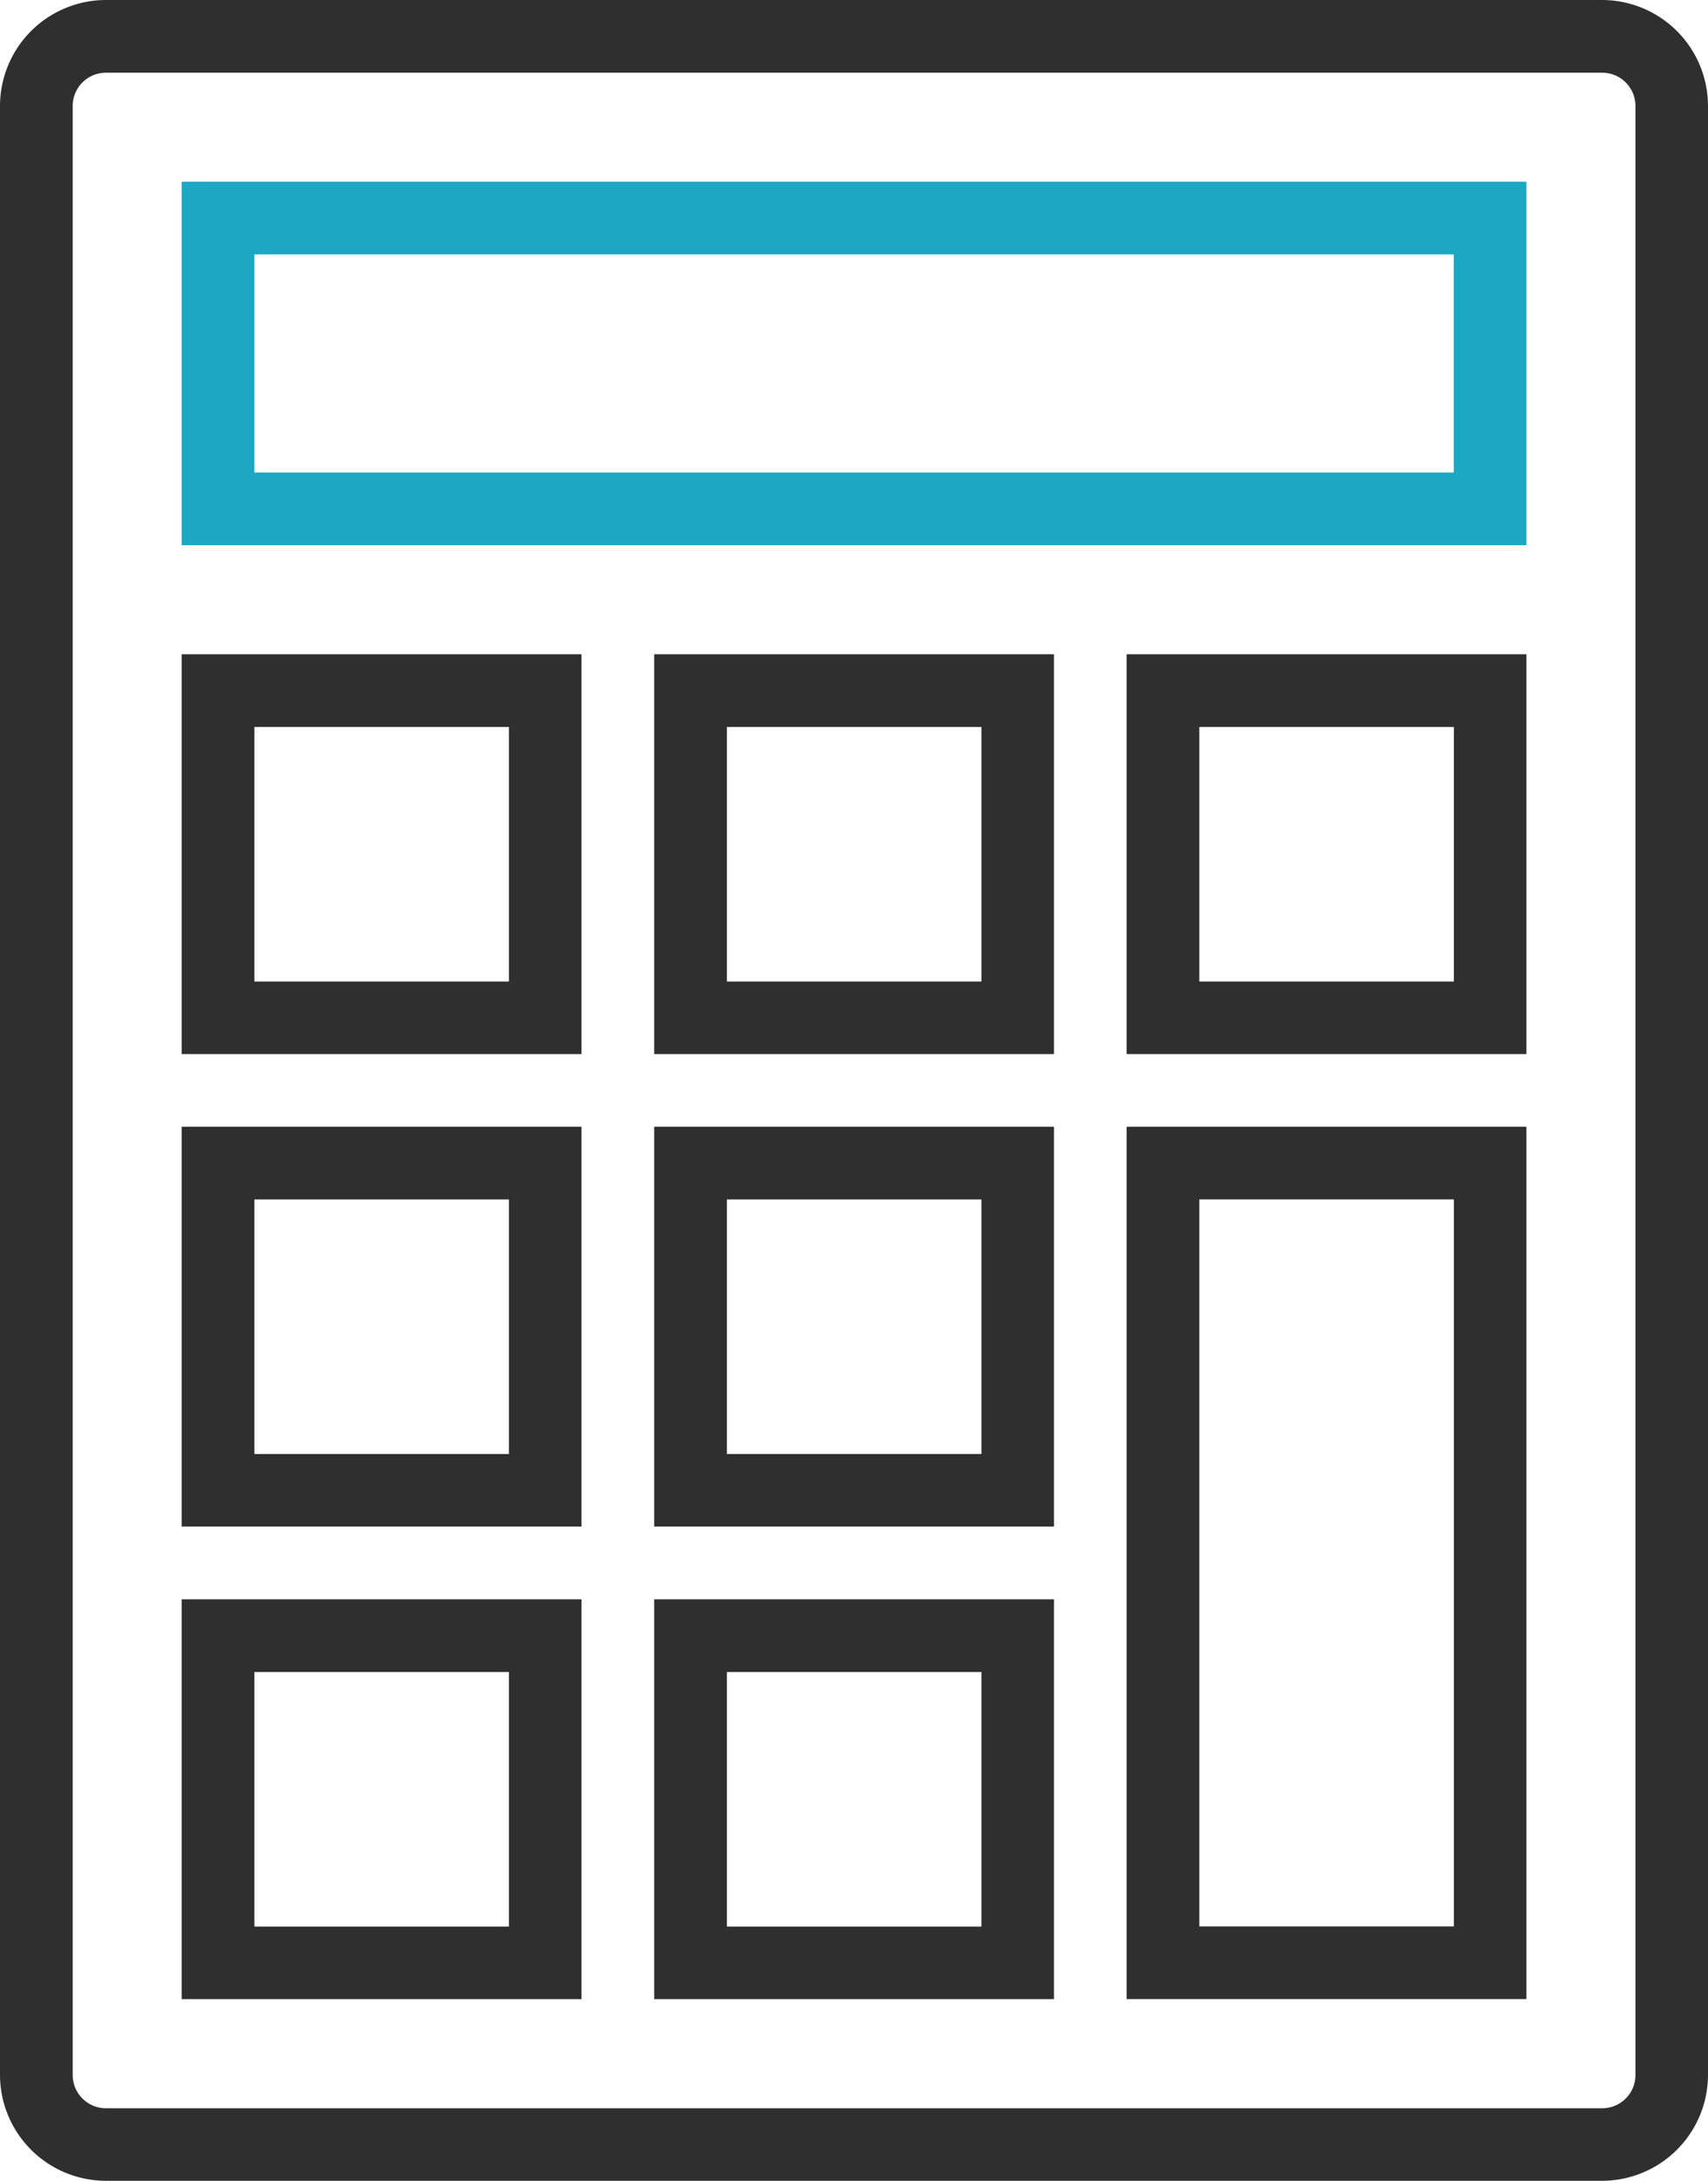<svg xmlns="http://www.w3.org/2000/svg" width="53.682" height="68.536" viewBox="0 0 53.682 68.536">
  <g id="Budget_planning" data-name="Budget planning" transform="translate(-185.1 -98)">
    <path id="Path_869" data-name="Path 869" d="M235.458,98H188.429a3.333,3.333,0,0,0-3.329,3.329v61.882a3.333,3.333,0,0,0,3.329,3.324h47.029a3.333,3.333,0,0,0,3.324-3.324V101.329A3.333,3.333,0,0,0,235.458,98Zm1.044,65.211a1.045,1.045,0,0,1-1.044,1.044H188.429a1.045,1.045,0,0,1-1.044-1.044V101.329a1.045,1.045,0,0,1,1.044-1.044h47.029a1.045,1.045,0,0,1,1.044,1.044Z" fill="#2f2f2f"/>
    <path id="Path_870" data-name="Path 870" d="M252.1,700.165h12.565V687.6H252.1Zm2.285-10.28h8v8h-8Z" transform="translate(-61.289 -539.34)" fill="#2f2f2f"/>
    <path id="Path_871" data-name="Path 871" d="M426.3,700.165h12.565V687.6H426.3Zm2.285-10.28h8v8h-8Z" transform="translate(-220.639 -539.34)" fill="#2f2f2f"/>
    <path id="Path_872" data-name="Path 872" d="M600.5,540.814h12.565V513.4H600.5Zm2.285-25.13h8V538.53h-8Z" transform="translate(-379.99 -379.99)" fill="#2f2f2f"/>
    <path id="Path_873" data-name="Path 873" d="M252.1,525.965h12.565V513.4H252.1Zm2.285-10.28h8v8h-8Z" transform="translate(-61.289 -379.99)" fill="#2f2f2f"/>
    <path id="Path_874" data-name="Path 874" d="M426.3,525.965h12.565V513.4H426.3Zm2.285-10.28h8v8h-8Z" transform="translate(-220.639 -379.99)" fill="#2f2f2f"/>
    <path id="Path_875" data-name="Path 875" d="M252.1,351.765h12.565V339.2H252.1Zm2.285-10.28h8v8h-8Z" transform="translate(-61.289 -220.639)" fill="#2f2f2f"/>
    <path id="Path_876" data-name="Path 876" d="M426.3,351.765h12.565V339.2H426.3Zm2.285-10.28h8v8h-8Z" transform="translate(-220.639 -220.639)" fill="#2f2f2f"/>
    <path id="Path_877" data-name="Path 877" d="M600.5,351.765h12.565V339.2H600.5Zm2.285-10.28h8v8h-8Z" transform="translate(-379.99 -220.639)" fill="#2f2f2f"/>
    <path id="Path_878" data-name="Path 878" d="M252.1,176.423h42.264V165H252.1Zm2.285-9.138h37.695v6.854H254.385Z" transform="translate(-61.289 -61.289)" fill="#1ca8c2"/>
  </g>
</svg>
